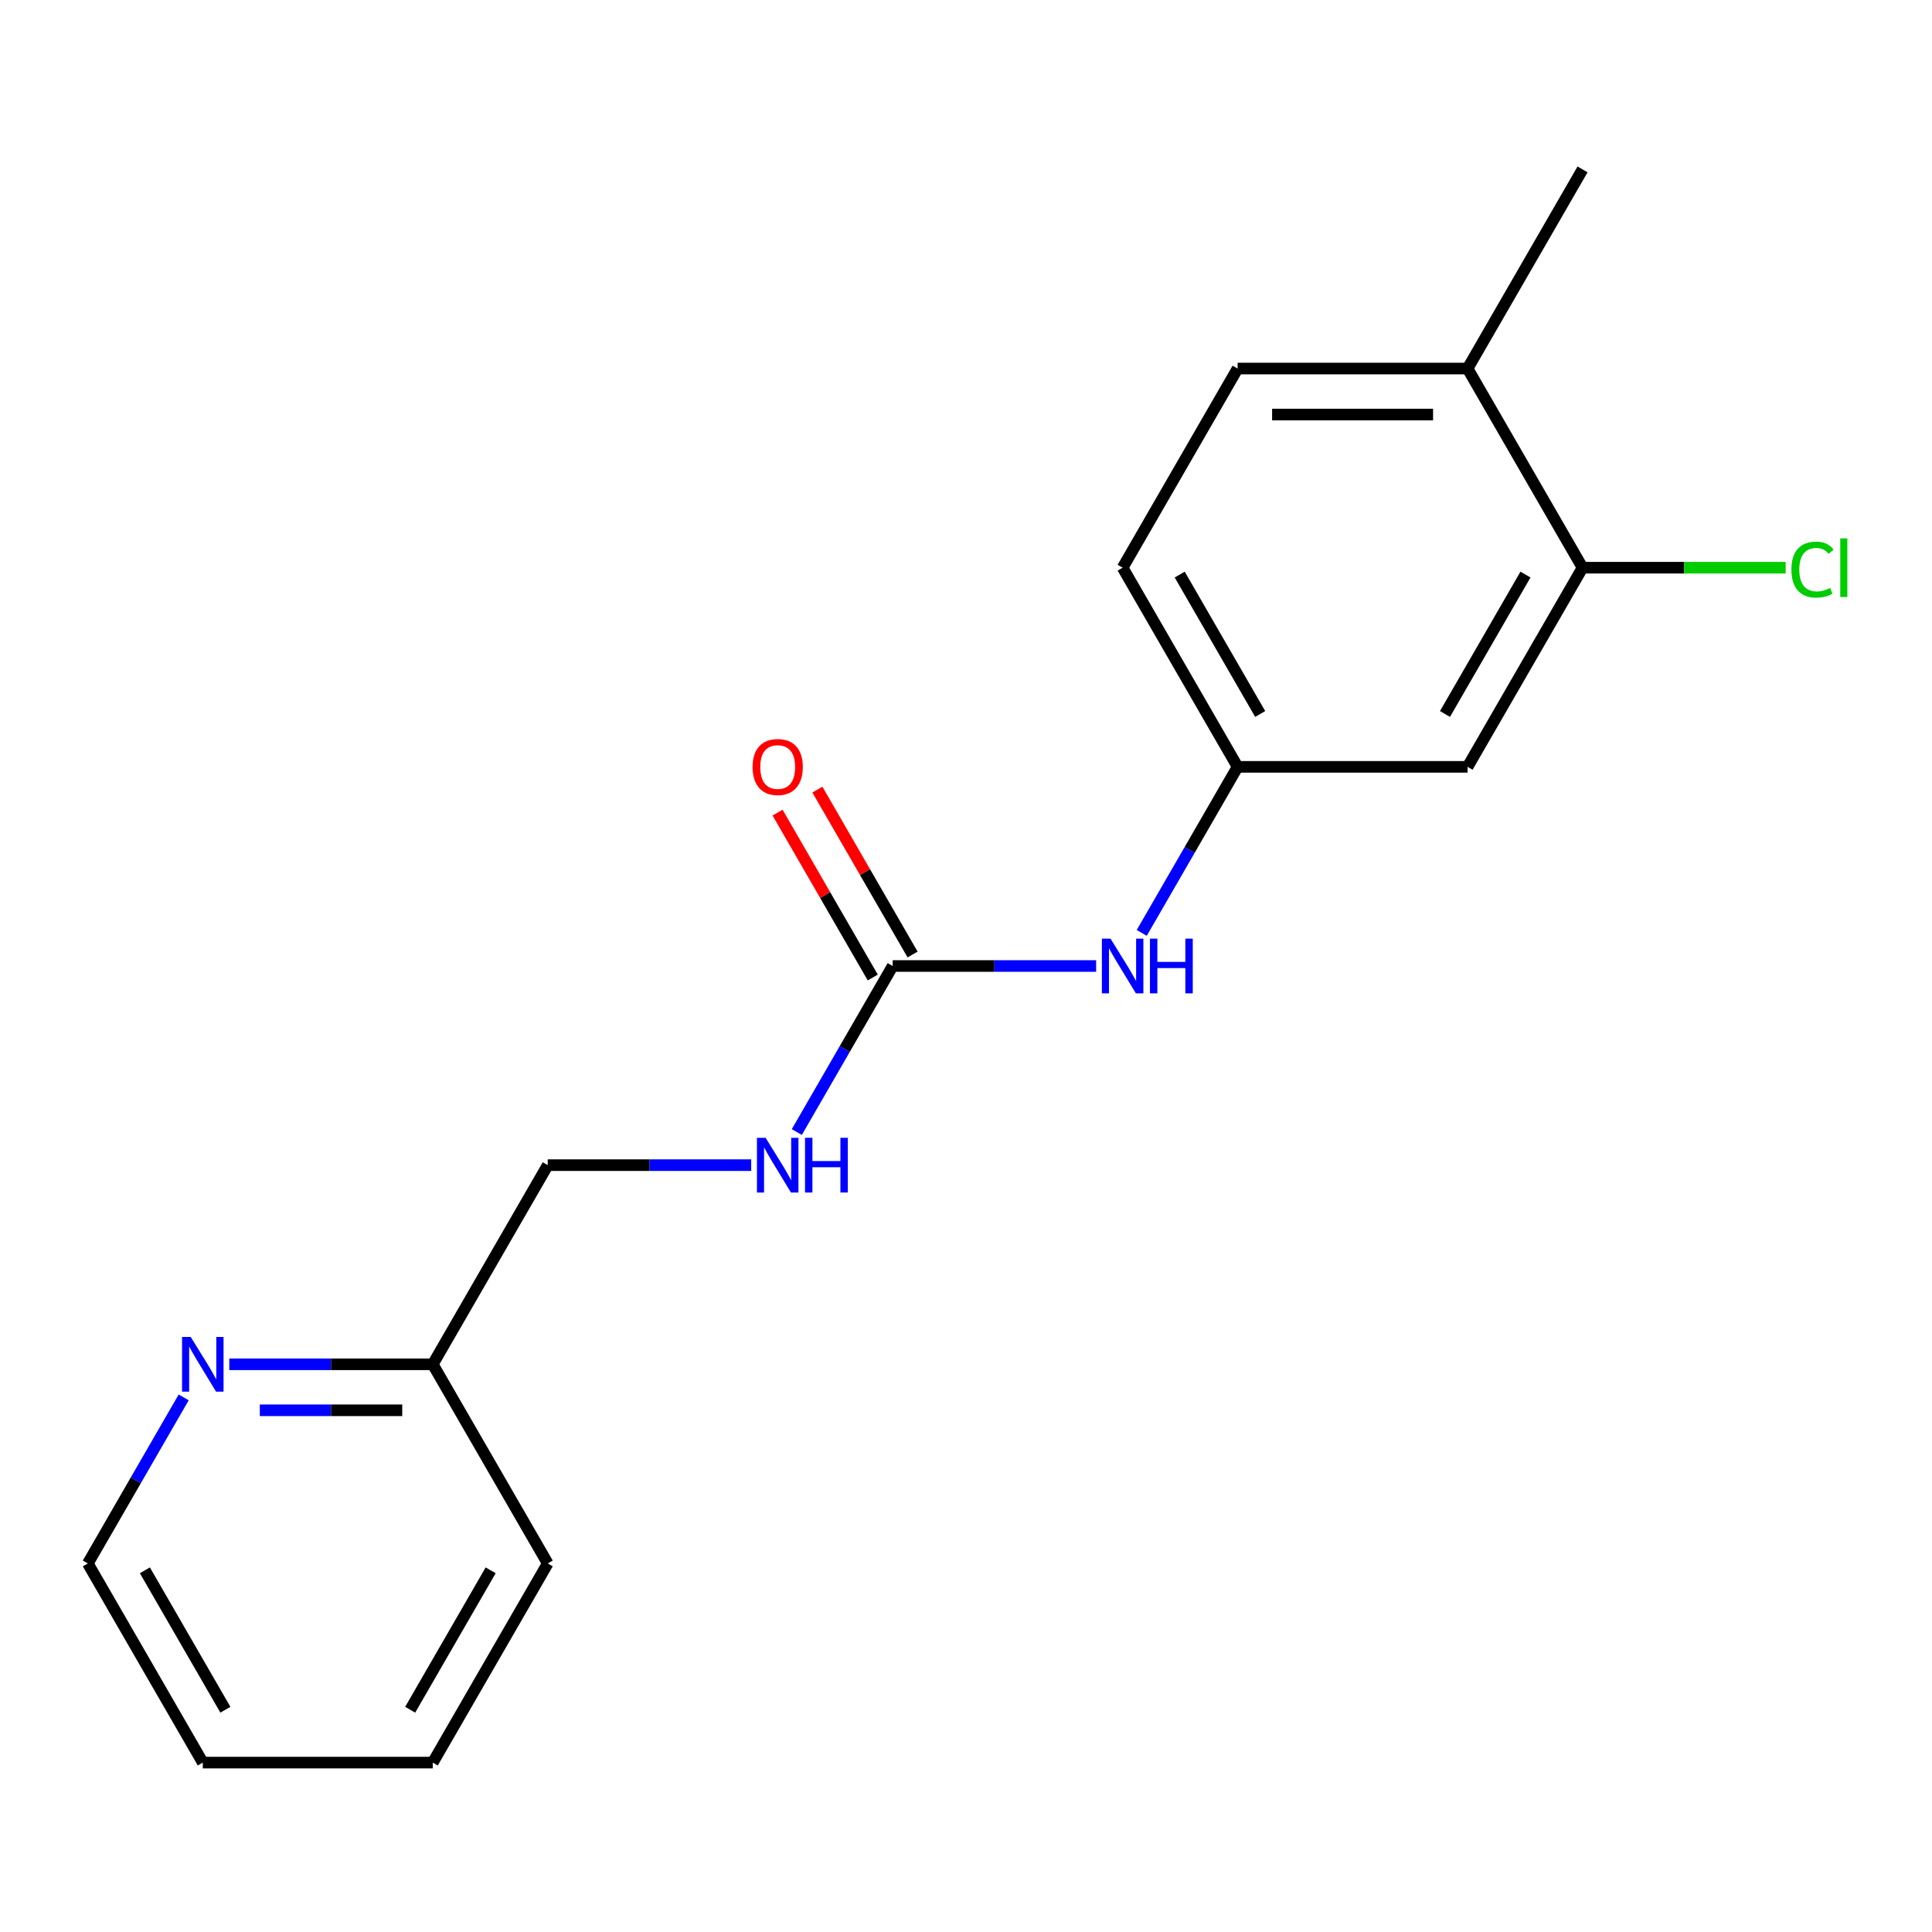 <?xml version='1.0' encoding='iso-8859-1'?>
<svg version='1.1' baseProfile='full'
              xmlns='http://www.w3.org/2000/svg'
                      xmlns:rdkit='http://www.rdkit.org/xml'
                      xmlns:xlink='http://www.w3.org/1999/xlink'
                  xml:space='preserve'
width='1000px' height='1000px' viewBox='0 0 1000 1000'>
<!-- END OF HEADER -->
<rect style='opacity:1.0;fill:#FFFFFF;stroke:none' width='1000' height='1000' x='0' y='0'> </rect>
<path class='bond-2' d='M 462.046,500 L 514.701,500' style='fill:none;fill-rule:evenodd;stroke:#000000;stroke-width:6px;stroke-linecap:butt;stroke-linejoin:miter;stroke-opacity:1' />
<path class='bond-2' d='M 514.701,500 L 567.357,500' style='fill:none;fill-rule:evenodd;stroke:#0000FF;stroke-width:6px;stroke-linecap:butt;stroke-linejoin:miter;stroke-opacity:1' />
<path class='bond-3' d='M 462.046,500 L 437.236,542.972' style='fill:none;fill-rule:evenodd;stroke:#000000;stroke-width:6px;stroke-linecap:butt;stroke-linejoin:miter;stroke-opacity:1' />
<path class='bond-3' d='M 437.236,542.972 L 412.426,585.944' style='fill:none;fill-rule:evenodd;stroke:#0000FF;stroke-width:6px;stroke-linecap:butt;stroke-linejoin:miter;stroke-opacity:1' />
<path class='bond-6' d='M 472.354,494.049 L 447.717,451.377' style='fill:none;fill-rule:evenodd;stroke:#000000;stroke-width:6px;stroke-linecap:butt;stroke-linejoin:miter;stroke-opacity:1' />
<path class='bond-6' d='M 447.717,451.377 L 423.081,408.705' style='fill:none;fill-rule:evenodd;stroke:#FF0000;stroke-width:6px;stroke-linecap:butt;stroke-linejoin:miter;stroke-opacity:1' />
<path class='bond-6' d='M 451.738,505.951 L 427.101,463.279' style='fill:none;fill-rule:evenodd;stroke:#000000;stroke-width:6px;stroke-linecap:butt;stroke-linejoin:miter;stroke-opacity:1' />
<path class='bond-6' d='M 427.101,463.279 L 402.465,420.607' style='fill:none;fill-rule:evenodd;stroke:#FF0000;stroke-width:6px;stroke-linecap:butt;stroke-linejoin:miter;stroke-opacity:1' />
<path class='bond-0' d='M 819.125,293.841 L 759.611,396.92' style='fill:none;fill-rule:evenodd;stroke:#000000;stroke-width:6px;stroke-linecap:butt;stroke-linejoin:miter;stroke-opacity:1' />
<path class='bond-0' d='M 789.582,297.4 L 747.922,369.556' style='fill:none;fill-rule:evenodd;stroke:#000000;stroke-width:6px;stroke-linecap:butt;stroke-linejoin:miter;stroke-opacity:1' />
<path class='bond-10' d='M 819.125,293.841 L 871.69,293.841' style='fill:none;fill-rule:evenodd;stroke:#000000;stroke-width:6px;stroke-linecap:butt;stroke-linejoin:miter;stroke-opacity:1' />
<path class='bond-10' d='M 871.69,293.841 L 924.255,293.841' style='fill:none;fill-rule:evenodd;stroke:#00CC00;stroke-width:6px;stroke-linecap:butt;stroke-linejoin:miter;stroke-opacity:1' />
<path class='bond-18' d='M 819.125,293.841 L 759.611,190.761' style='fill:none;fill-rule:evenodd;stroke:#000000;stroke-width:6px;stroke-linecap:butt;stroke-linejoin:miter;stroke-opacity:1' />
<path class='bond-1' d='M 759.611,396.92 L 640.585,396.92' style='fill:none;fill-rule:evenodd;stroke:#000000;stroke-width:6px;stroke-linecap:butt;stroke-linejoin:miter;stroke-opacity:1' />
<path class='bond-4' d='M 590.966,482.864 L 615.775,439.892' style='fill:none;fill-rule:evenodd;stroke:#0000FF;stroke-width:6px;stroke-linecap:butt;stroke-linejoin:miter;stroke-opacity:1' />
<path class='bond-4' d='M 615.775,439.892 L 640.585,396.92' style='fill:none;fill-rule:evenodd;stroke:#000000;stroke-width:6px;stroke-linecap:butt;stroke-linejoin:miter;stroke-opacity:1' />
<path class='bond-11' d='M 388.817,603.08 L 336.162,603.08' style='fill:none;fill-rule:evenodd;stroke:#0000FF;stroke-width:6px;stroke-linecap:butt;stroke-linejoin:miter;stroke-opacity:1' />
<path class='bond-11' d='M 336.162,603.08 L 283.507,603.08' style='fill:none;fill-rule:evenodd;stroke:#000000;stroke-width:6px;stroke-linecap:butt;stroke-linejoin:miter;stroke-opacity:1' />
<path class='bond-12' d='M 640.585,396.92 L 581.072,293.841' style='fill:none;fill-rule:evenodd;stroke:#000000;stroke-width:6px;stroke-linecap:butt;stroke-linejoin:miter;stroke-opacity:1' />
<path class='bond-12' d='M 652.274,369.556 L 610.615,297.4' style='fill:none;fill-rule:evenodd;stroke:#000000;stroke-width:6px;stroke-linecap:butt;stroke-linejoin:miter;stroke-opacity:1' />
<path class='bond-5' d='M 118.683,706.159 L 171.339,706.159' style='fill:none;fill-rule:evenodd;stroke:#0000FF;stroke-width:6px;stroke-linecap:butt;stroke-linejoin:miter;stroke-opacity:1' />
<path class='bond-5' d='M 171.339,706.159 L 223.994,706.159' style='fill:none;fill-rule:evenodd;stroke:#000000;stroke-width:6px;stroke-linecap:butt;stroke-linejoin:miter;stroke-opacity:1' />
<path class='bond-5' d='M 134.48,729.965 L 171.339,729.965' style='fill:none;fill-rule:evenodd;stroke:#0000FF;stroke-width:6px;stroke-linecap:butt;stroke-linejoin:miter;stroke-opacity:1' />
<path class='bond-5' d='M 171.339,729.965 L 208.197,729.965' style='fill:none;fill-rule:evenodd;stroke:#000000;stroke-width:6px;stroke-linecap:butt;stroke-linejoin:miter;stroke-opacity:1' />
<path class='bond-13' d='M 95.074,723.295 L 70.264,766.267' style='fill:none;fill-rule:evenodd;stroke:#0000FF;stroke-width:6px;stroke-linecap:butt;stroke-linejoin:miter;stroke-opacity:1' />
<path class='bond-13' d='M 70.264,766.267 L 45.455,809.239' style='fill:none;fill-rule:evenodd;stroke:#000000;stroke-width:6px;stroke-linecap:butt;stroke-linejoin:miter;stroke-opacity:1' />
<path class='bond-7' d='M 759.611,190.761 L 640.585,190.761' style='fill:none;fill-rule:evenodd;stroke:#000000;stroke-width:6px;stroke-linecap:butt;stroke-linejoin:miter;stroke-opacity:1' />
<path class='bond-7' d='M 741.758,214.566 L 658.439,214.566' style='fill:none;fill-rule:evenodd;stroke:#000000;stroke-width:6px;stroke-linecap:butt;stroke-linejoin:miter;stroke-opacity:1' />
<path class='bond-14' d='M 759.611,190.761 L 819.125,87.681' style='fill:none;fill-rule:evenodd;stroke:#000000;stroke-width:6px;stroke-linecap:butt;stroke-linejoin:miter;stroke-opacity:1' />
<path class='bond-8' d='M 640.585,190.761 L 581.072,293.841' style='fill:none;fill-rule:evenodd;stroke:#000000;stroke-width:6px;stroke-linecap:butt;stroke-linejoin:miter;stroke-opacity:1' />
<path class='bond-9' d='M 223.994,706.159 L 283.507,603.08' style='fill:none;fill-rule:evenodd;stroke:#000000;stroke-width:6px;stroke-linecap:butt;stroke-linejoin:miter;stroke-opacity:1' />
<path class='bond-15' d='M 223.994,706.159 L 283.507,809.239' style='fill:none;fill-rule:evenodd;stroke:#000000;stroke-width:6px;stroke-linecap:butt;stroke-linejoin:miter;stroke-opacity:1' />
<path class='bond-19' d='M 45.455,809.239 L 104.968,912.319' style='fill:none;fill-rule:evenodd;stroke:#000000;stroke-width:6px;stroke-linecap:butt;stroke-linejoin:miter;stroke-opacity:1' />
<path class='bond-19' d='M 74.997,812.798 L 116.657,884.954' style='fill:none;fill-rule:evenodd;stroke:#000000;stroke-width:6px;stroke-linecap:butt;stroke-linejoin:miter;stroke-opacity:1' />
<path class='bond-17' d='M 283.507,809.239 L 223.994,912.319' style='fill:none;fill-rule:evenodd;stroke:#000000;stroke-width:6px;stroke-linecap:butt;stroke-linejoin:miter;stroke-opacity:1' />
<path class='bond-17' d='M 253.964,812.798 L 212.305,884.954' style='fill:none;fill-rule:evenodd;stroke:#000000;stroke-width:6px;stroke-linecap:butt;stroke-linejoin:miter;stroke-opacity:1' />
<path class='bond-16' d='M 104.968,912.319 L 223.994,912.319' style='fill:none;fill-rule:evenodd;stroke:#000000;stroke-width:6px;stroke-linecap:butt;stroke-linejoin:miter;stroke-opacity:1' />
<path  class='atom-3' d='M 574.812 485.84
L 584.092 500.84
Q 585.012 502.32, 586.492 505
Q 587.972 507.68, 588.052 507.84
L 588.052 485.84
L 591.812 485.84
L 591.812 514.16
L 587.932 514.16
L 577.972 497.76
Q 576.812 495.84, 575.572 493.64
Q 574.372 491.44, 574.012 490.76
L 574.012 514.16
L 570.332 514.16
L 570.332 485.84
L 574.812 485.84
' fill='#0000FF'/>
<path  class='atom-3' d='M 595.212 485.84
L 599.052 485.84
L 599.052 497.88
L 613.532 497.88
L 613.532 485.84
L 617.372 485.84
L 617.372 514.16
L 613.532 514.16
L 613.532 501.08
L 599.052 501.08
L 599.052 514.16
L 595.212 514.16
L 595.212 485.84
' fill='#0000FF'/>
<path  class='atom-4' d='M 396.273 588.92
L 405.553 603.92
Q 406.473 605.4, 407.953 608.08
Q 409.433 610.76, 409.513 610.92
L 409.513 588.92
L 413.273 588.92
L 413.273 617.24
L 409.393 617.24
L 399.433 600.84
Q 398.273 598.92, 397.033 596.72
Q 395.833 594.52, 395.473 593.84
L 395.473 617.24
L 391.793 617.24
L 391.793 588.92
L 396.273 588.92
' fill='#0000FF'/>
<path  class='atom-4' d='M 416.673 588.92
L 420.513 588.92
L 420.513 600.96
L 434.993 600.96
L 434.993 588.92
L 438.833 588.92
L 438.833 617.24
L 434.993 617.24
L 434.993 604.16
L 420.513 604.16
L 420.513 617.24
L 416.673 617.24
L 416.673 588.92
' fill='#0000FF'/>
<path  class='atom-6' d='M 98.708 691.999
L 107.988 706.999
Q 108.908 708.479, 110.388 711.159
Q 111.868 713.839, 111.948 713.999
L 111.948 691.999
L 115.708 691.999
L 115.708 720.319
L 111.828 720.319
L 101.868 703.919
Q 100.708 701.999, 99.468 699.799
Q 98.268 697.599, 97.908 696.919
L 97.908 720.319
L 94.228 720.319
L 94.228 691.999
L 98.708 691.999
' fill='#0000FF'/>
<path  class='atom-7' d='M 389.533 397
Q 389.533 390.2, 392.893 386.4
Q 396.253 382.6, 402.533 382.6
Q 408.813 382.6, 412.173 386.4
Q 415.533 390.2, 415.533 397
Q 415.533 403.88, 412.133 407.8
Q 408.733 411.68, 402.533 411.68
Q 396.293 411.68, 392.893 407.8
Q 389.533 403.92, 389.533 397
M 402.533 408.48
Q 406.853 408.48, 409.173 405.6
Q 411.533 402.68, 411.533 397
Q 411.533 391.44, 409.173 388.64
Q 406.853 385.8, 402.533 385.8
Q 398.213 385.8, 395.853 388.6
Q 393.533 391.4, 393.533 397
Q 393.533 402.72, 395.853 405.6
Q 398.213 408.48, 402.533 408.48
' fill='#FF0000'/>
<path  class='atom-11' d='M 927.231 294.821
Q 927.231 287.781, 930.511 284.101
Q 933.831 280.381, 940.111 280.381
Q 945.951 280.381, 949.071 284.501
L 946.431 286.661
Q 944.151 283.661, 940.111 283.661
Q 935.831 283.661, 933.551 286.541
Q 931.311 289.381, 931.311 294.821
Q 931.311 300.421, 933.631 303.301
Q 935.991 306.181, 940.551 306.181
Q 943.671 306.181, 947.311 304.301
L 948.431 307.301
Q 946.951 308.261, 944.711 308.821
Q 942.471 309.381, 939.991 309.381
Q 933.831 309.381, 930.511 305.621
Q 927.231 301.861, 927.231 294.821
' fill='#00CC00'/>
<path  class='atom-11' d='M 952.511 278.661
L 956.191 278.661
L 956.191 309.021
L 952.511 309.021
L 952.511 278.661
' fill='#00CC00'/>
</svg>
